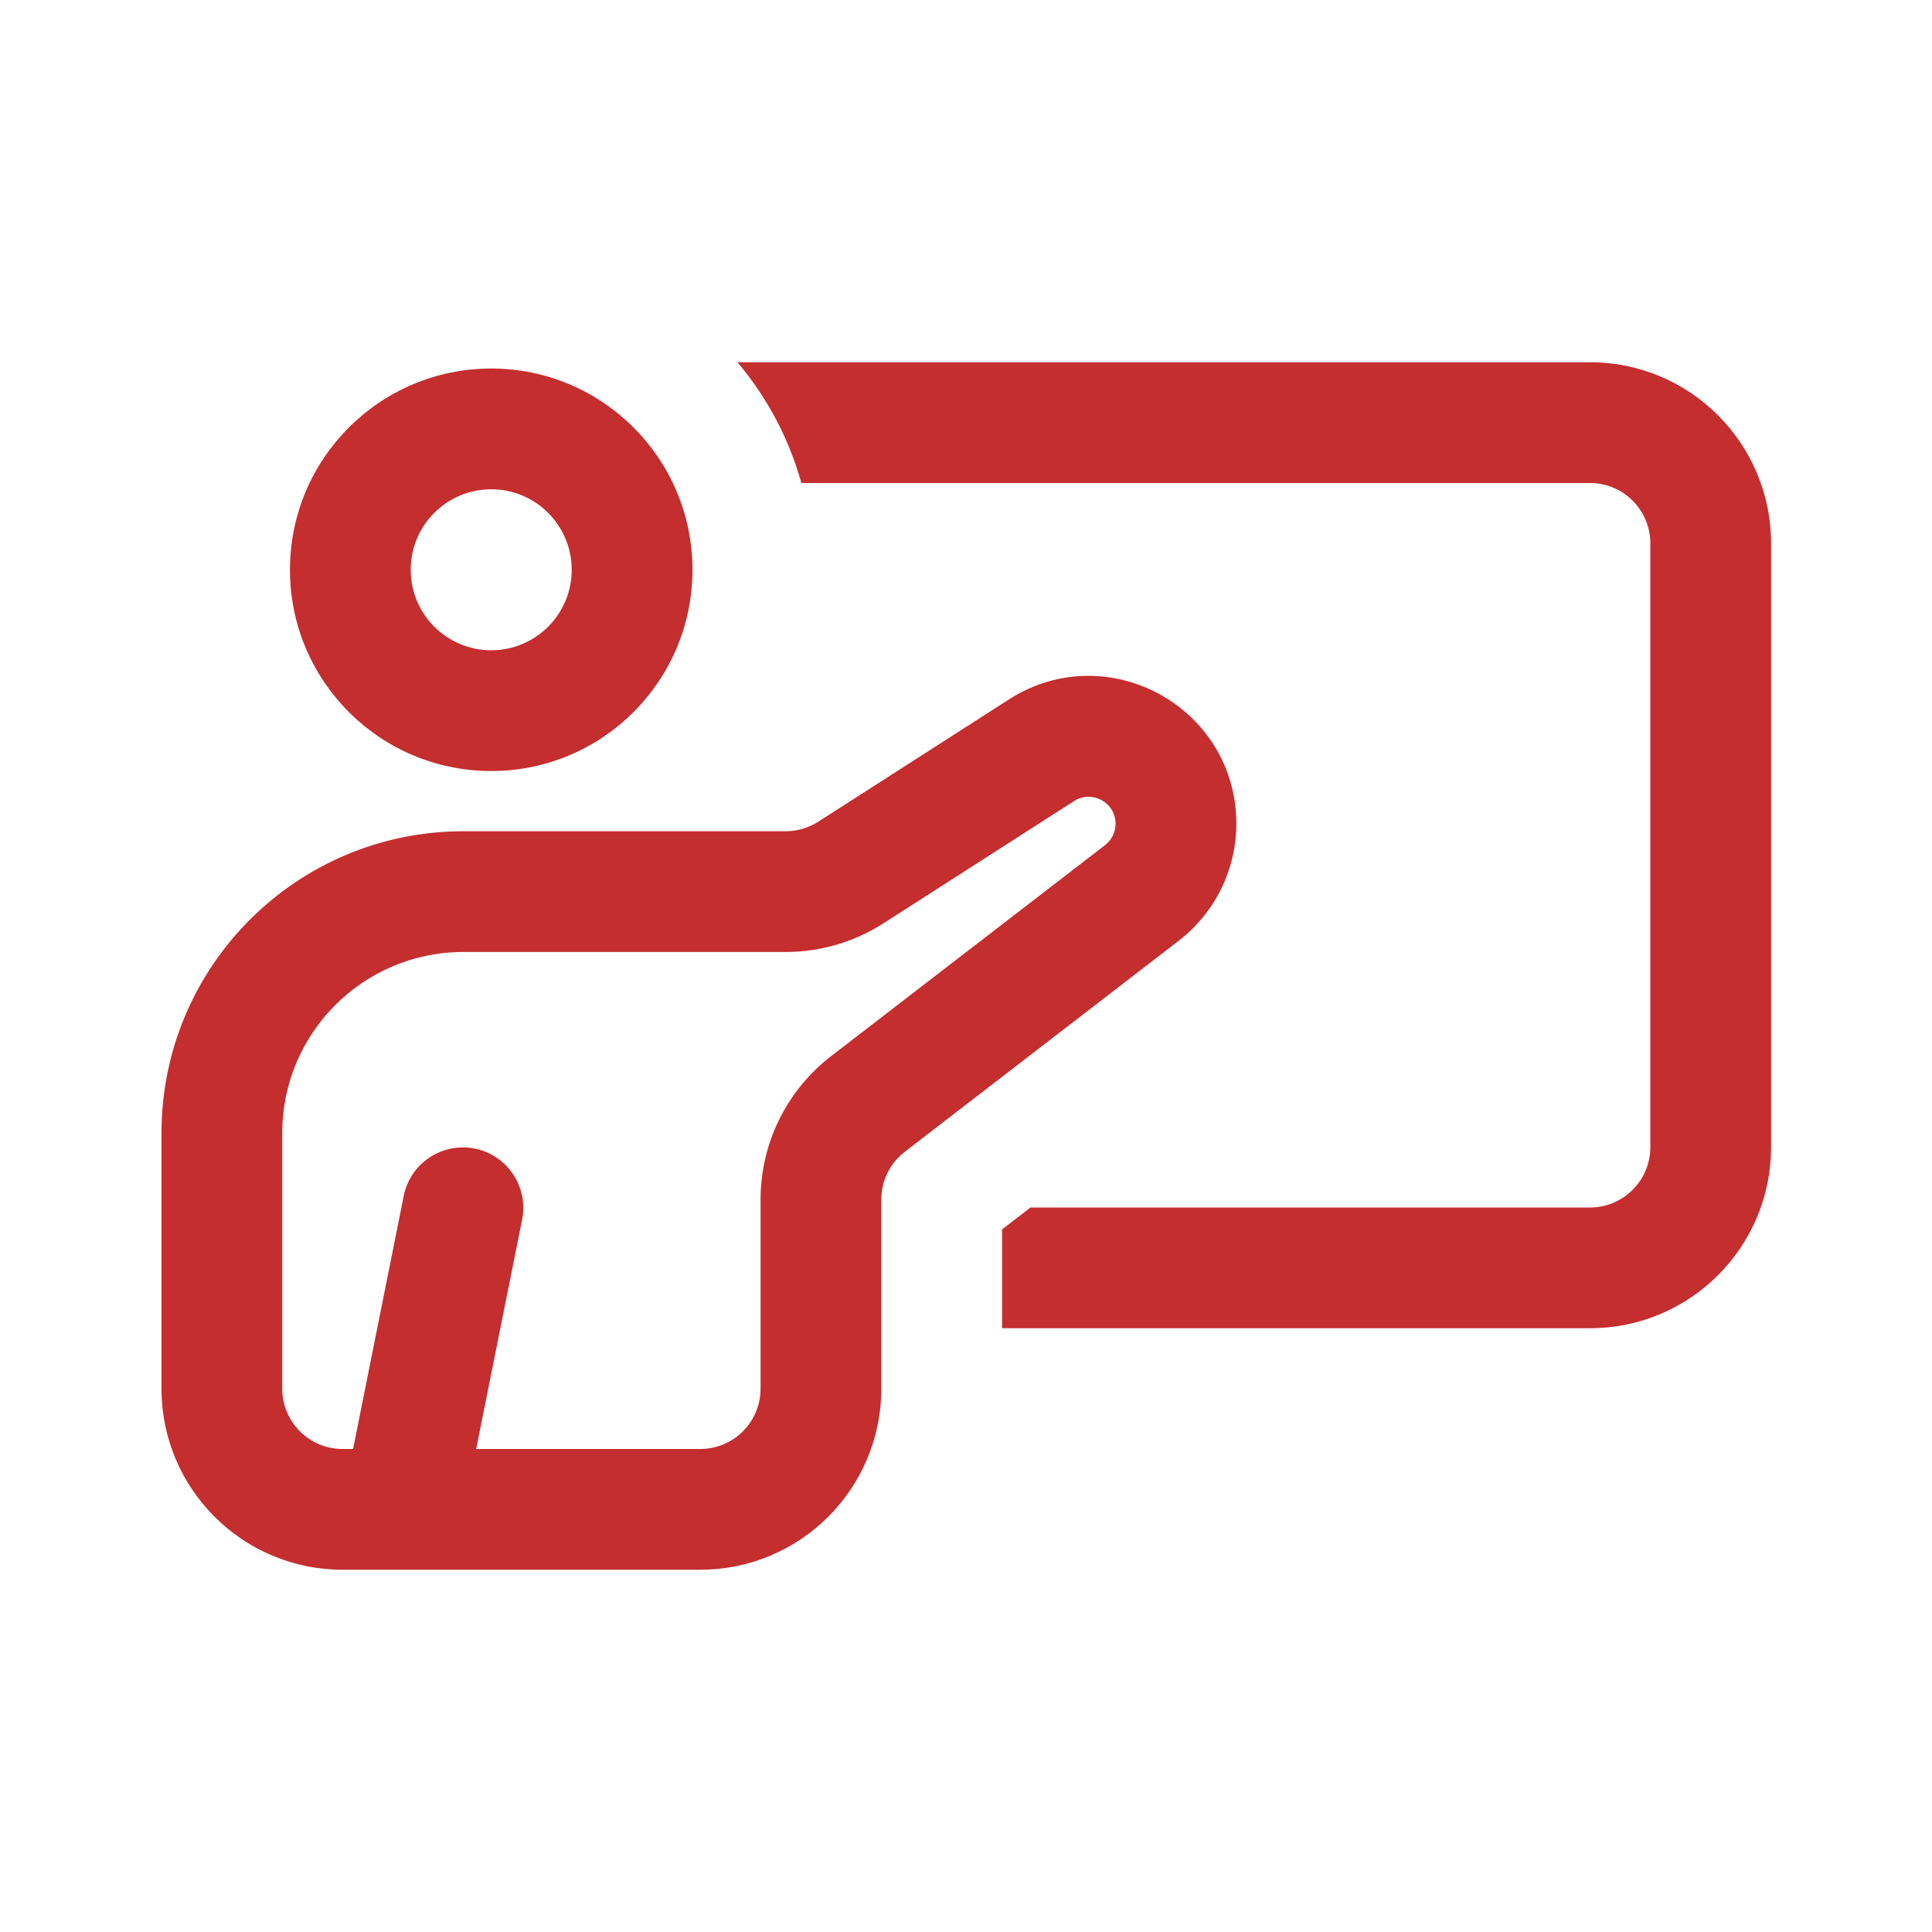 <svg xmlns="http://www.w3.org/2000/svg" width="80" height="80" viewBox="0 0 24 24" fill="none" transform="rotate(0 0 0)"><path d="M19.751 16.5H12.448V15.272L12.801 15H19.751C20.165 15 20.501 14.664 20.501 14.25V6.75C20.501 6.336 20.165 6 19.751 6H9.955C9.799 5.441 9.525 4.931 9.161 4.5H19.751C20.993 4.5 22.001 5.507 22.001 6.75V14.25C22.001 15.493 20.993 16.5 19.751 16.5Z" fill="#c52e2e"></path><path fill-rule="evenodd" clip-rule="evenodd" d="M3.602 7.078C3.602 5.697 4.721 4.578 6.102 4.578C7.483 4.578 8.602 5.697 8.602 7.078C8.602 8.459 7.483 9.578 6.102 9.578C4.721 9.578 3.602 8.459 3.602 7.078ZM6.102 6.078C5.55 6.078 5.102 6.526 5.102 7.078C5.102 7.63 5.55 8.078 6.102 8.078C6.654 8.078 7.102 7.63 7.102 7.078C7.102 6.526 6.654 6.078 6.102 6.078Z" fill="#c52e2e"></path><path fill-rule="evenodd" clip-rule="evenodd" d="M15.358 10.233C15.358 8.783 13.755 7.906 12.534 8.688L10.164 10.208C10.043 10.285 9.902 10.326 9.759 10.326H5.756C3.685 10.326 2.006 12.005 2.006 14.076V17.25C2.006 18.493 3.013 19.5 4.256 19.5H8.698C9.941 19.5 10.948 18.493 10.948 17.25V14.901C10.948 14.668 11.056 14.449 11.241 14.307L14.643 11.686C15.094 11.338 15.358 10.802 15.358 10.233ZM13.343 9.951C13.566 9.809 13.858 9.969 13.858 10.233C13.858 10.336 13.81 10.434 13.728 10.498L10.325 13.119C9.772 13.545 9.448 14.203 9.448 14.901V17.25C9.448 17.664 9.113 18 8.698 18H5.915L6.486 15.151C6.567 14.745 6.304 14.35 5.898 14.268C5.492 14.187 5.096 14.45 5.015 14.857L4.386 18H4.256C3.842 18 3.506 17.664 3.506 17.25V14.076C3.506 12.834 4.513 11.826 5.756 11.826H9.759C10.189 11.826 10.611 11.703 10.973 11.471L13.343 9.951Z" fill="#c52e2e"></path></svg>